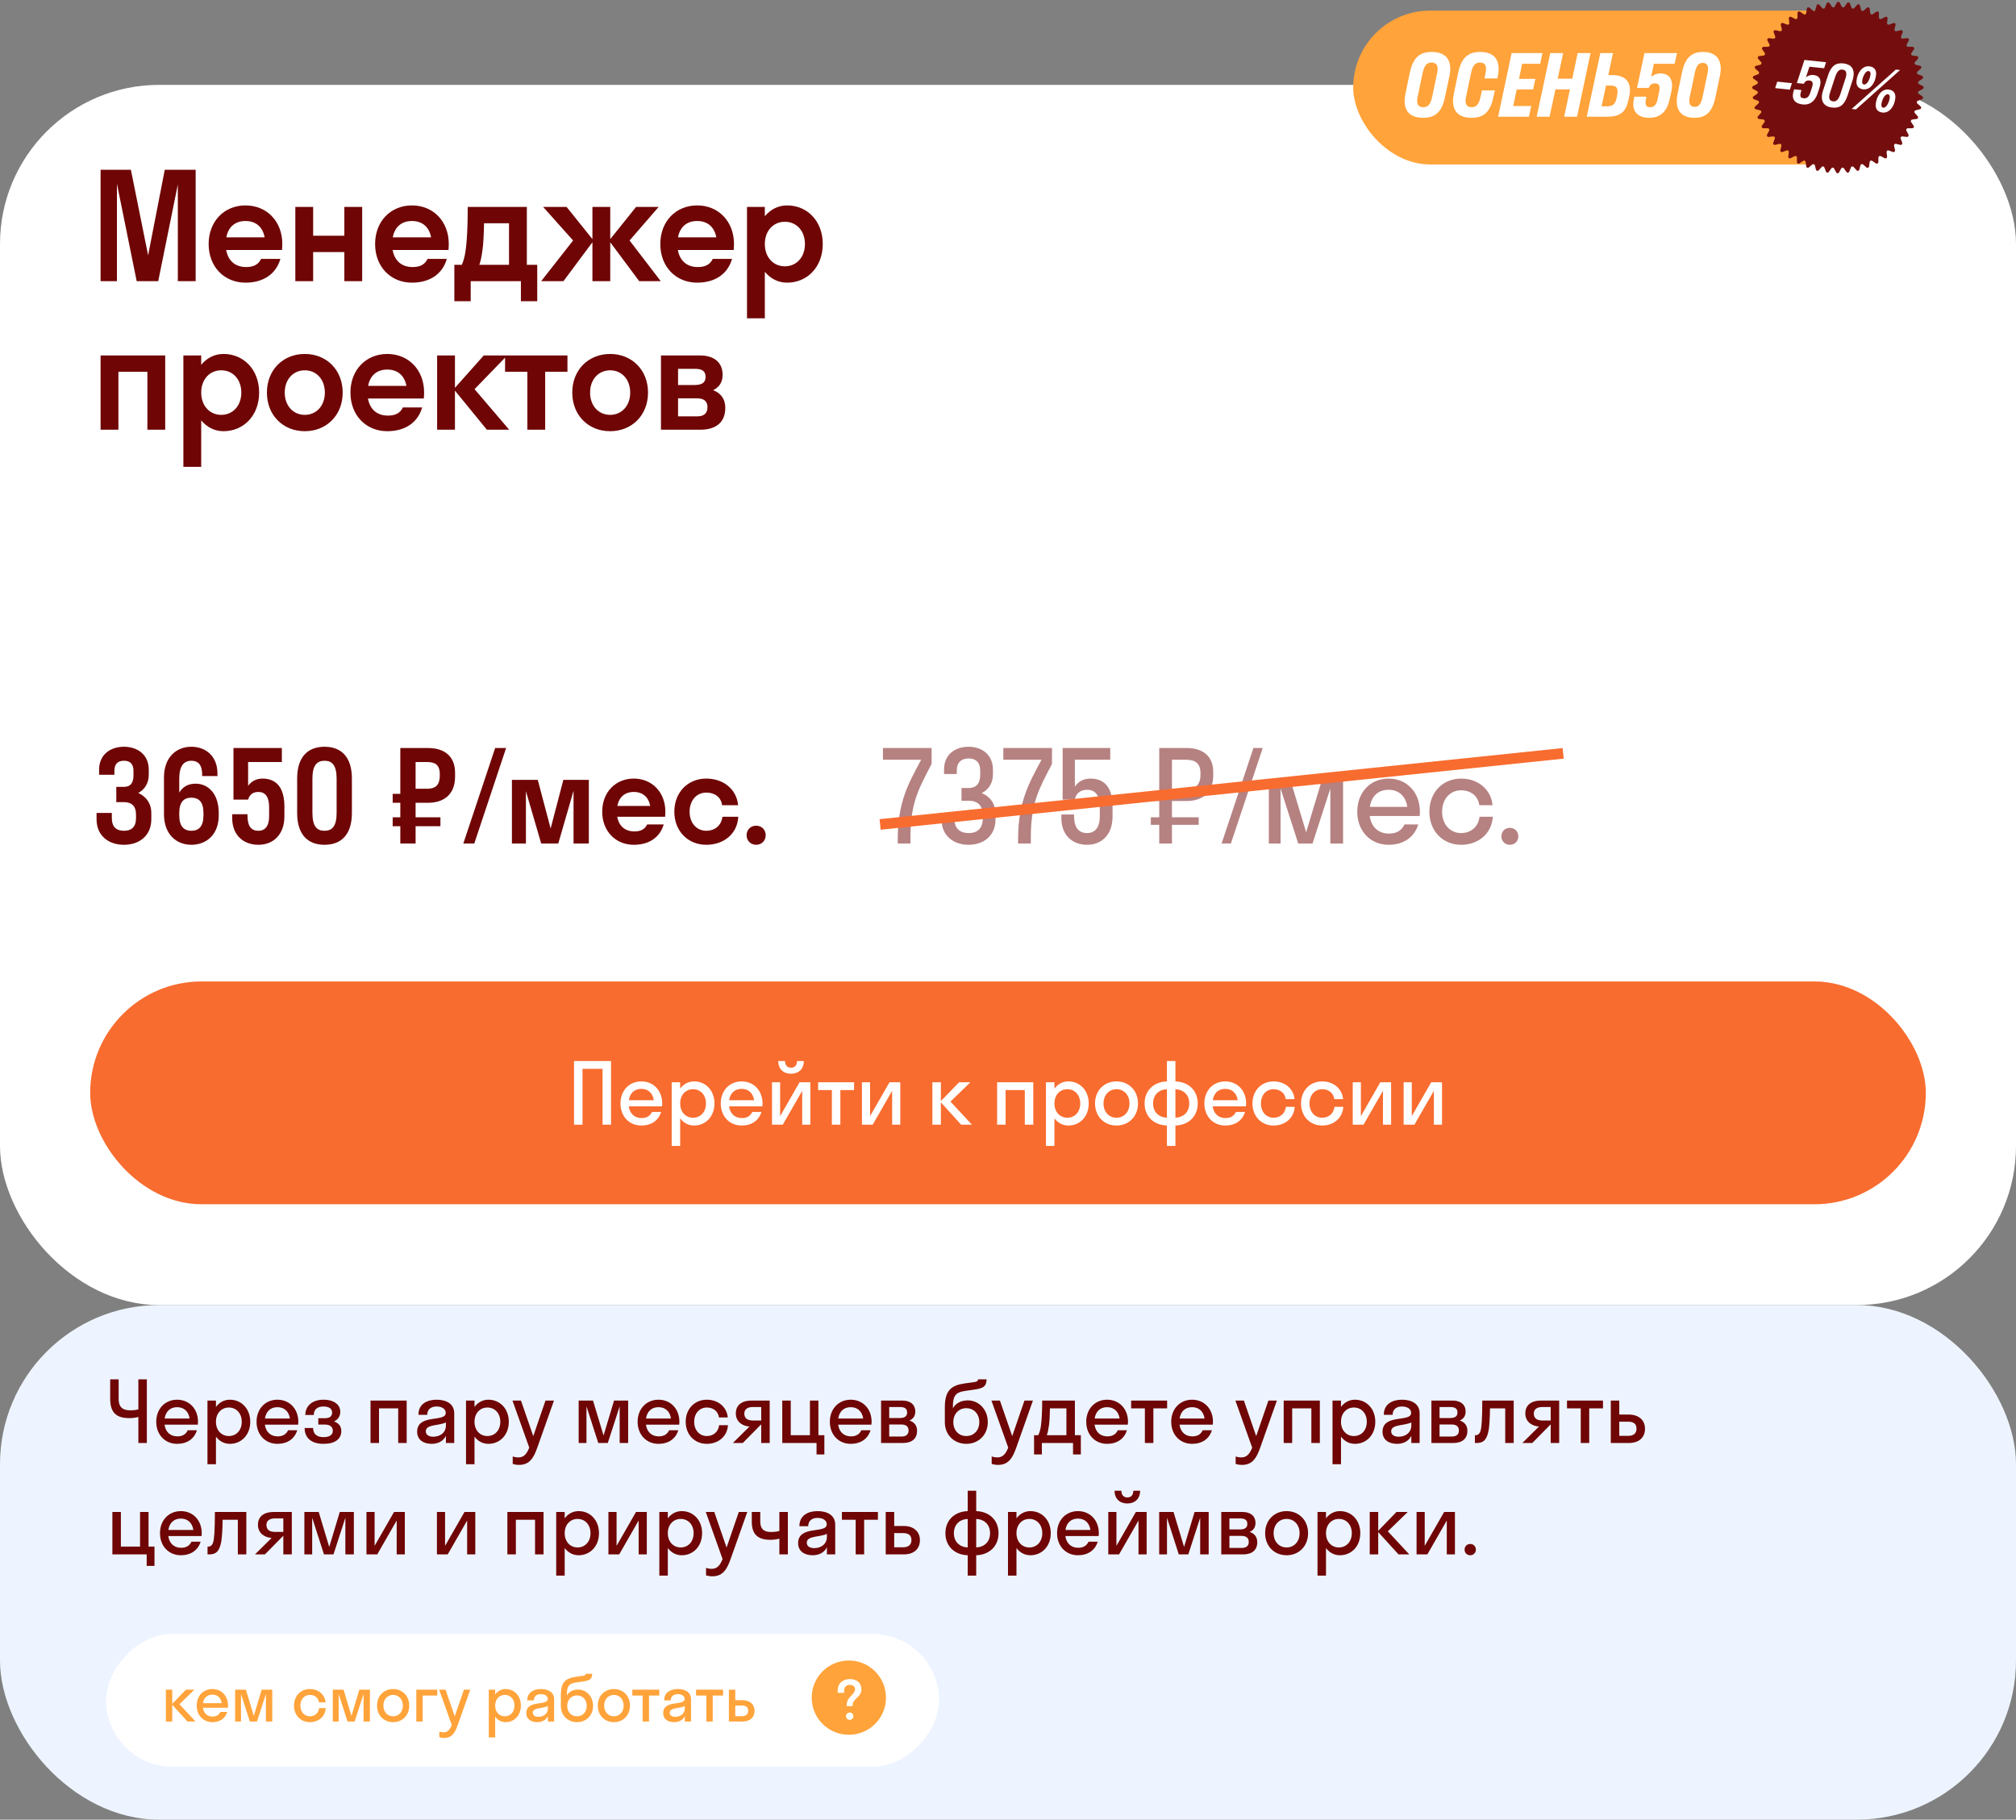 <?xml version="1.0" encoding="UTF-8"?> <svg xmlns="http://www.w3.org/2000/svg" width="380" height="343" viewBox="0 0 380 343" fill="none"><rect x="0" y="0" width="380" height="343" fill="#808080" stroke="none"/><rect y="16" width="380" height="230" rx="30" fill="white"></rect><path d="M29.824 53H25.764L22.04 34.632V53H18.96V32H24.672L27.92 48.128L31.056 32H36.88V53H33.52V34.772L29.824 53ZM53.16 47.12H42.632C42.996 49.164 44.34 50.34 46.412 50.34C47.896 50.34 48.764 49.78 49.212 48.8H52.852C52.012 51.712 49.576 53.28 46.272 53.28C42.268 53.28 39.328 50.284 39.328 46C39.328 41.716 42.268 38.72 46.272 38.72C50.276 38.72 53.216 41.716 53.216 46C53.216 46.392 53.188 46.756 53.16 47.12ZM46.272 41.66C44.312 41.66 43.024 42.78 42.66 44.74H49.884C49.52 42.78 48.232 41.66 46.272 41.66ZM59.027 53H55.667V39H59.027V44.432H64.907V39H68.267V53H64.907V47.512H59.027V53ZM84.535 47.12H74.007C74.371 49.164 75.715 50.34 77.787 50.34C79.271 50.34 80.139 49.78 80.587 48.8H84.227C83.387 51.712 80.951 53.28 77.647 53.28C73.643 53.28 70.703 50.284 70.703 46C70.703 41.716 73.643 38.72 77.647 38.72C81.651 38.72 84.591 41.716 84.591 46C84.591 46.392 84.563 46.756 84.535 47.12ZM77.647 41.66C75.687 41.66 74.399 42.78 74.035 44.74H81.259C80.895 42.78 79.607 41.66 77.647 41.66ZM85.642 49.92H87.042C87.574 48.772 88.162 46.812 88.162 39H99.306V49.92H101.266V56.78H98.186V53H88.722V56.78H85.642V49.92ZM90.934 47.204C90.766 48.464 90.57 49.304 90.346 49.92H95.946V42.08H91.242C91.186 44.432 91.102 46.084 90.934 47.204ZM115.027 39V45.076L119.899 39H124.155L118.667 45.328L124.547 53H120.487L115.027 45.664V53H111.667V45.664L106.207 53H102.007L108.027 45.328L102.371 39H106.795L111.667 45.076V39H115.027ZM138.296 47.12H127.768C128.132 49.164 129.476 50.34 131.548 50.34C133.032 50.34 133.9 49.78 134.348 48.8H137.988C137.148 51.712 134.712 53.28 131.408 53.28C127.404 53.28 124.464 50.284 124.464 46C124.464 41.716 127.404 38.72 131.408 38.72C135.412 38.72 138.352 41.716 138.352 46C138.352 46.392 138.324 46.756 138.296 47.12ZM131.408 41.66C129.448 41.66 128.16 42.78 127.796 44.74H135.02C134.656 42.78 133.368 41.66 131.408 41.66ZM144.164 60H140.804V39H144.164V40.764C145.228 39.476 146.684 38.72 148.364 38.72C152.2 38.72 155.084 41.716 155.084 46C155.084 50.284 152.2 53.28 148.364 53.28C146.684 53.28 145.228 52.524 144.164 51.236V60ZM147.944 50.2C150.1 50.2 151.724 48.52 151.724 46C151.724 43.48 150.1 41.8 147.944 41.8C145.788 41.8 144.164 43.48 144.164 46C144.164 48.52 145.788 50.2 147.944 50.2ZM22.32 81H18.96V67H31.14V81H27.78V70.08H22.32V81ZM37.925 88H34.566V67H37.925V68.764C38.989 67.476 40.446 66.72 42.126 66.72C45.962 66.72 48.846 69.716 48.846 74C48.846 78.284 45.962 81.28 42.126 81.28C40.446 81.28 38.989 80.524 37.925 79.236V88ZM41.706 78.2C43.861 78.2 45.486 76.52 45.486 74C45.486 71.48 43.861 69.8 41.706 69.8C39.55 69.8 37.925 71.48 37.925 74C37.925 76.52 39.55 78.2 41.706 78.2ZM57.452 81.28C53.364 81.28 50.312 78.284 50.312 74C50.312 69.716 53.364 66.72 57.452 66.72C61.54 66.72 64.592 69.716 64.592 74C64.592 78.284 61.54 81.28 57.452 81.28ZM57.452 78.2C59.608 78.2 61.232 76.52 61.232 74C61.232 71.48 59.608 69.8 57.452 69.8C55.296 69.8 53.672 71.48 53.672 74C53.672 76.52 55.296 78.2 57.452 78.2ZM79.886 75.12H69.358C69.722 77.164 71.066 78.34 73.138 78.34C74.622 78.34 75.49 77.78 75.938 76.8H79.578C78.738 79.712 76.302 81.28 72.998 81.28C68.994 81.28 66.054 78.284 66.054 74C66.054 69.716 68.994 66.72 72.998 66.72C77.002 66.72 79.942 69.716 79.942 74C79.942 74.392 79.914 74.756 79.886 75.12ZM72.998 69.66C71.038 69.66 69.75 70.78 69.386 72.74H76.61C76.246 70.78 74.958 69.66 72.998 69.66ZM85.754 67V73.104L91.186 67H95.61L89.45 73.356L95.974 81H91.774L85.754 73.636V81H82.394V67H85.754ZM102.761 81H99.401V70.08H95.201V67H106.961V70.08H102.761V81ZM115.007 81.28C110.919 81.28 107.867 78.284 107.867 74C107.867 69.716 110.919 66.72 115.007 66.72C119.095 66.72 122.147 69.716 122.147 74C122.147 78.284 119.095 81.28 115.007 81.28ZM115.007 78.2C117.163 78.2 118.787 76.52 118.787 74C118.787 71.48 117.163 69.8 115.007 69.8C112.851 69.8 111.227 71.48 111.227 74C111.227 76.52 112.851 78.2 115.007 78.2ZM124.589 81V67H131.925C134.473 67 136.209 68.204 136.209 70.668C136.209 72.096 135.509 73.02 134.417 73.552C135.817 74.056 136.713 75.176 136.713 76.856C136.713 79.628 134.949 81 131.981 81H124.589ZM127.809 69.52V72.572H130.945C132.485 72.572 132.989 71.984 132.989 71.06C132.989 70.024 132.485 69.52 130.945 69.52H127.809ZM127.809 75.092V78.48H131.449C132.765 78.48 133.353 77.836 133.353 76.744C133.353 75.708 132.765 75.092 131.449 75.092H127.809Z" fill="#6F0505"></path><path d="M23.36 151.2H21.92V148.32H23.36C24.464 148.32 25.16 147.744 25.16 146.16V145.32C25.16 143.928 24.464 143.4 23.36 143.4C22.28 143.4 21.56 143.928 21.56 145.32V146.04H18.68V145.08C18.68 142.272 20.768 140.76 23.36 140.76C25.952 140.76 28.04 142.272 28.04 145.08V146.04C28.04 147.648 27.272 148.8 26.072 149.472C27.536 150.144 28.52 151.416 28.52 153.24V154.44C28.52 157.56 26.216 159.24 23.36 159.24C20.504 159.24 18.2 157.56 18.2 154.44V153.24H21.08V154.2C21.08 155.928 21.992 156.6 23.36 156.6C24.752 156.6 25.64 155.928 25.64 154.2V153.6C25.64 151.848 24.752 151.2 23.36 151.2ZM33.789 146.76V149.4C34.509 148.2 35.613 147.72 36.861 147.72C39.213 147.72 41.229 149.568 41.229 153.24V153.72C41.229 157.296 38.925 159.24 36.069 159.24C33.213 159.24 30.909 157.224 30.909 153.48V146.52C30.909 142.776 33.213 140.76 36.069 140.76C38.781 140.76 40.989 142.536 40.989 145.8V146.28H38.109V146.04C38.109 144.12 37.317 143.4 36.069 143.4C34.701 143.4 33.789 144.312 33.789 146.76ZM33.789 153.24V153.72C33.789 155.784 34.701 156.6 36.069 156.6C37.461 156.6 38.349 155.784 38.349 153.72V153.24C38.349 151.128 37.461 150.36 36.069 150.36C34.701 150.36 33.789 151.128 33.789 153.24ZM46.768 143.64V148.128C47.368 147.288 48.28 146.76 49.48 146.76C52.192 146.76 53.608 148.584 53.608 152.04V153.864C53.608 157.416 51.424 159.24 48.712 159.24C45.952 159.24 43.768 157.488 43.768 154.2V153.48H46.648V153.72C46.648 155.856 47.44 156.6 48.712 156.6C49.912 156.6 50.728 155.784 50.728 153.864V152.184C50.728 150.072 49.912 149.28 48.712 149.28C47.488 149.28 46.984 149.976 46.768 150.72H44.008V141H53.128V143.64H46.768ZM61.17 159.24C57.954 159.24 56.01 157.248 56.01 153.24V146.76C56.01 142.752 57.954 140.76 61.17 140.76C64.386 140.76 66.33 142.752 66.33 146.76V153.24C66.33 157.248 64.386 159.24 61.17 159.24ZM61.17 156.6C62.586 156.6 63.45 155.76 63.45 153.24V146.76C63.45 144.24 62.586 143.4 61.17 143.4C59.754 143.4 58.89 144.24 58.89 146.76V153.24C58.89 155.76 59.73 156.6 61.17 156.6ZM78.337 159H75.457V155.736H74.017V154.056H75.457V151.32H74.017V149.64H75.457V141H80.713C83.665 141 85.777 142.464 85.777 145.68V146.4C85.777 149.736 83.665 151.32 80.713 151.32H78.337V154.056H83.017V155.736H78.337V159ZM80.473 143.64H78.337V148.68H80.473C81.961 148.68 82.897 148.128 82.897 146.16V145.92C82.897 144.096 81.961 143.64 80.473 143.64ZM89.396 159H87.332L93.332 141H95.396L89.396 159ZM105.229 159H102.013L99.132 149.136V159H96.493V147H101.365L103.789 156.168L106.189 147H110.989V159H108.109V149.064L105.229 159ZM125.368 153.96H116.344C116.656 155.712 117.808 156.72 119.584 156.72C120.856 156.72 121.6 156.24 121.984 155.4H125.104C124.384 157.896 122.296 159.24 119.464 159.24C116.032 159.24 113.512 156.672 113.512 153C113.512 149.328 116.032 146.76 119.464 146.76C122.896 146.76 125.416 149.328 125.416 153C125.416 153.336 125.392 153.648 125.368 153.96ZM119.464 149.28C117.784 149.28 116.68 150.24 116.368 151.92H122.56C122.248 150.24 121.144 149.28 119.464 149.28ZM136.106 151.776C135.914 150.192 134.642 149.4 133.13 149.4C131.33 149.4 129.986 150.84 129.986 153C129.986 155.16 131.33 156.6 133.13 156.6C134.642 156.6 135.938 155.712 136.178 153.96H139.154C139.01 157.128 136.466 159.24 133.13 159.24C129.674 159.24 127.106 156.672 127.106 153C127.106 149.328 129.674 146.76 133.13 146.76C136.37 146.76 138.842 148.776 139.13 151.776H136.106ZM142.526 159.24C141.494 159.24 140.726 158.448 140.726 157.44C140.726 156.408 141.494 155.64 142.526 155.64C143.582 155.64 144.326 156.408 144.326 157.44C144.326 158.448 143.582 159.24 142.526 159.24Z" fill="#6F0505"></path><path opacity="0.5" d="M171.616 157.776V159H169.216V158.184C169.216 151.128 171.28 147.6 173.632 143.208H166.432V141H175.6V144C173.272 148.512 171.616 151.2 171.616 157.776ZM182.579 150.936H181.235V148.536H182.579C183.923 148.536 184.763 147.792 184.763 146.016V145.296C184.763 143.64 183.875 142.968 182.579 142.968C181.283 142.968 180.347 143.64 180.347 145.248V145.896H177.947V145.032C177.947 142.248 180.011 140.76 182.579 140.76C185.099 140.76 187.163 142.272 187.163 145.08V145.944C187.163 147.648 186.323 148.848 185.051 149.496C186.611 150.144 187.643 151.464 187.643 153.408V154.464C187.643 157.56 185.387 159.24 182.579 159.24C179.747 159.24 177.467 157.56 177.467 154.416V153.36H179.867V154.2C179.867 156.168 180.947 157.032 182.579 157.032C184.211 157.032 185.243 156.192 185.243 154.248V153.72C185.243 151.728 184.211 150.936 182.579 150.936ZM194.304 157.776V159H191.904V158.184C191.904 151.128 193.968 147.6 196.32 143.208H189.12V141H198.288V144C195.96 148.512 194.304 151.2 194.304 157.776ZM202.602 143.208V148.296C203.202 147.36 204.21 146.76 205.53 146.76C208.266 146.76 209.706 148.56 209.706 151.992V153.912C209.706 157.44 207.57 159.24 204.906 159.24C202.194 159.24 200.058 157.488 200.058 154.2V153.528H202.458V153.816C202.458 156.096 203.394 157.032 204.906 157.032C206.322 157.032 207.306 156.072 207.306 153.912V152.136C207.306 149.76 206.346 148.872 204.906 148.872C203.466 148.872 202.77 149.736 202.602 150.72H200.298V141H209.274V143.208H202.602ZM220.906 159H218.506V155.472H216.922V154.056H218.506V150.984H216.922V149.544H218.506V141H223.714C226.618 141 228.682 142.44 228.682 145.512V146.232C228.682 149.424 226.618 150.984 223.714 150.984H220.906V154.056H225.946V155.472H220.906V159ZM223.474 143.208H220.906V148.776H223.474C225.202 148.776 226.282 148.104 226.282 145.992V145.752C226.282 143.76 225.202 143.208 223.474 143.208ZM232.013 159H230.261L236.261 141H238.013L232.013 159ZM247.399 159H244.711L241.375 148.632V159H239.167V147H243.223L246.199 156.888L249.175 147H253.159V159H250.759V148.632L247.399 159ZM267.593 153.816H258.185C258.473 155.904 259.817 157.128 261.833 157.128C263.297 157.128 264.257 156.48 264.737 155.4H267.329C266.585 157.872 264.497 159.24 261.737 159.24C258.329 159.24 255.833 156.672 255.833 153C255.833 149.328 258.329 146.76 261.737 146.76C265.145 146.76 267.641 149.328 267.641 153C267.641 153.288 267.617 153.552 267.593 153.816ZM261.737 148.872C259.793 148.872 258.497 150.072 258.209 152.088H265.265C264.977 150.072 263.657 148.872 261.737 148.872ZM278.835 151.776C278.595 149.952 277.131 148.968 275.403 148.968C273.363 148.968 271.827 150.576 271.827 153C271.827 155.424 273.363 157.032 275.403 157.032C277.155 157.032 278.643 155.952 278.883 153.96H281.379C281.187 157.128 278.667 159.24 275.403 159.24C271.971 159.24 269.427 156.672 269.427 153C269.427 149.328 271.971 146.76 275.403 146.76C278.571 146.76 281.043 148.776 281.331 151.776H278.835ZM284.583 159.24C283.671 159.24 282.999 158.544 282.999 157.656C282.999 156.744 283.671 156.048 284.583 156.048C285.543 156.048 286.191 156.744 286.191 157.656C286.191 158.544 285.543 159.24 284.583 159.24Z" fill="#6F0505"></path><line x1="165.896" y1="155.404" x2="294.645" y2="142.005" stroke="#F86C2F" stroke-width="2"></line><rect x="17" y="185" width="346" height="42" rx="21" fill="#F86C2F"></rect><path d="M109.8 212H108.2V200H115.176V212H113.576V201.472H109.8V212ZM124.791 208.544H118.519C118.711 209.936 119.607 210.752 120.951 210.752C121.927 210.752 122.567 210.32 122.887 209.6H124.615C124.119 211.248 122.727 212.16 120.887 212.16C118.615 212.16 116.951 210.448 116.951 208C116.951 205.552 118.615 203.84 120.887 203.84C123.159 203.84 124.823 205.552 124.823 208C124.823 208.192 124.807 208.368 124.791 208.544ZM120.887 205.248C119.591 205.248 118.727 206.048 118.535 207.392H123.239C123.047 206.048 122.167 205.248 120.887 205.248ZM128.206 216H126.606V204H128.206V205.2C128.83 204.352 129.758 203.84 130.83 203.84C133.022 203.84 134.67 205.552 134.67 208C134.67 210.448 133.022 212.16 130.83 212.16C129.758 212.16 128.83 211.648 128.206 210.8V216ZM130.638 210.688C132.03 210.688 133.07 209.616 133.07 208C133.07 206.384 132.03 205.312 130.638 205.312C129.246 205.312 128.206 206.384 128.206 208C128.206 209.616 129.246 210.688 130.638 210.688ZM143.698 208.544H137.426C137.618 209.936 138.514 210.752 139.858 210.752C140.834 210.752 141.474 210.32 141.794 209.6H143.522C143.026 211.248 141.634 212.16 139.794 212.16C137.522 212.16 135.858 210.448 135.858 208C135.858 205.552 137.522 203.84 139.794 203.84C142.066 203.84 143.73 205.552 143.73 208C143.73 208.192 143.714 208.368 143.698 208.544ZM139.794 205.248C138.498 205.248 137.634 206.048 137.442 207.392H142.146C141.954 206.048 141.074 205.248 139.794 205.248ZM150.232 200H151.512C151.512 201.504 150.536 202.4 149.096 202.4C147.672 202.4 146.696 201.504 146.696 200H147.976C147.976 200.896 148.504 201.264 149.096 201.264C149.736 201.264 150.232 200.896 150.232 200ZM152.744 212H151.208V205.616L147.544 212H145.512V204H147.048V210.384L150.712 204H152.744V212ZM158.402 212H156.802V205.472H154.21V204H160.994V205.472H158.402V212ZM169.697 212H168.161V205.616L164.497 212H162.465V204H164.001V210.384L167.665 204H169.697V212ZM177.347 204V207.552L180.787 204H182.915L179.155 207.648L183.203 212H181.171L177.347 207.792V212H175.747V204H177.347ZM189.55 212H187.95V204H194.766V212H193.166V205.472H189.55V212ZM198.753 216H197.153V204H198.753V205.2C199.377 204.352 200.305 203.84 201.377 203.84C203.569 203.84 205.217 205.552 205.217 208C205.217 210.448 203.569 212.16 201.377 212.16C200.305 212.16 199.377 211.648 198.753 210.8V216ZM201.185 210.688C202.577 210.688 203.617 209.616 203.617 208C203.617 206.384 202.577 205.312 201.185 205.312C199.793 205.312 198.753 206.384 198.753 208C198.753 209.616 199.793 210.688 201.185 210.688ZM210.453 212.16C208.133 212.16 206.405 210.448 206.405 208C206.405 205.552 208.133 203.84 210.453 203.84C212.773 203.84 214.501 205.552 214.501 208C214.501 210.448 212.773 212.16 210.453 212.16ZM210.453 210.688C211.845 210.688 212.901 209.616 212.901 208C212.901 206.384 211.845 205.312 210.453 205.312C209.061 205.312 208.005 206.384 208.005 208C208.005 209.616 209.061 210.688 210.453 210.688ZM219.956 210.688V205.312C218.436 205.392 217.348 206.352 217.348 208C217.348 209.648 218.436 210.608 219.956 210.688ZM221.556 205.312V210.688C223.076 210.608 224.164 209.648 224.164 208C224.164 206.352 223.076 205.392 221.556 205.312ZM221.556 216H219.956V212.16C217.508 212.08 215.748 210.48 215.748 208C215.748 205.52 217.508 203.92 219.956 203.84V200H221.556V203.84C224.004 203.92 225.764 205.52 225.764 208C225.764 210.48 224.004 212.08 221.556 212.16V216ZM234.854 208.544H228.582C228.774 209.936 229.67 210.752 231.014 210.752C231.99 210.752 232.63 210.32 232.95 209.6H234.678C234.182 211.248 232.79 212.16 230.95 212.16C228.678 212.16 227.014 210.448 227.014 208C227.014 205.552 228.678 203.84 230.95 203.84C233.222 203.84 234.886 205.552 234.886 208C234.886 208.192 234.87 208.368 234.854 208.544ZM230.95 205.248C229.654 205.248 228.79 206.048 228.598 207.392H233.302C233.11 206.048 232.23 205.248 230.95 205.248ZM242.348 207.184C242.188 205.968 241.212 205.312 240.06 205.312C238.7 205.312 237.676 206.384 237.676 208C237.676 209.616 238.7 210.688 240.06 210.688C241.228 210.688 242.22 209.968 242.38 208.64H244.044C243.916 210.752 242.236 212.16 240.06 212.16C237.772 212.16 236.076 210.448 236.076 208C236.076 205.552 237.772 203.84 240.06 203.84C242.172 203.84 243.82 205.184 244.012 207.184H242.348ZM251.505 207.184C251.345 205.968 250.369 205.312 249.217 205.312C247.857 205.312 246.833 206.384 246.833 208C246.833 209.616 247.857 210.688 249.217 210.688C250.385 210.688 251.377 209.968 251.537 208.64H253.201C253.073 210.752 251.393 212.16 249.217 212.16C246.929 212.16 245.233 210.448 245.233 208C245.233 205.552 246.929 203.84 249.217 203.84C251.329 203.84 252.977 205.184 253.169 207.184H251.505ZM262.213 212H260.677V205.616L257.013 212H254.981V204H256.517V210.384L260.181 204H262.213V212ZM271.807 212H270.271V205.616L266.607 212H264.575V204H266.111V210.384L269.775 204H271.807V212Z" fill="white"></path><rect y="246" width="380" height="97" rx="30" fill="#EDF4FF"></rect><path d="M27.68 272H26.08V267.088C25.632 267.232 24.96 267.312 24.384 267.312C21.984 267.312 20.768 266.32 20.768 263.68V260H22.368V263.68C22.368 265.376 23.232 265.84 24.592 265.84C25.216 265.84 25.792 265.76 26.08 265.648V260H27.68V272ZM37.291 268.544H31.019C31.211 269.936 32.107 270.752 33.451 270.752C34.427 270.752 35.067 270.32 35.387 269.6H37.115C36.619 271.248 35.227 272.16 33.387 272.16C31.115 272.16 29.451 270.448 29.451 268C29.451 265.552 31.115 263.84 33.387 263.84C35.659 263.84 37.323 265.552 37.323 268C37.323 268.192 37.307 268.368 37.291 268.544ZM33.387 265.248C32.091 265.248 31.227 266.048 31.035 267.392H35.739C35.547 266.048 34.667 265.248 33.387 265.248ZM40.706 276H39.106V264H40.706V265.2C41.33 264.352 42.258 263.84 43.33 263.84C45.522 263.84 47.17 265.552 47.17 268C47.17 270.448 45.522 272.16 43.33 272.16C42.258 272.16 41.33 271.648 40.706 270.8V276ZM43.138 270.688C44.53 270.688 45.57 269.616 45.57 268C45.57 266.384 44.53 265.312 43.138 265.312C41.746 265.312 40.706 266.384 40.706 268C40.706 269.616 41.746 270.688 43.138 270.688ZM56.198 268.544H49.926C50.118 269.936 51.014 270.752 52.358 270.752C53.334 270.752 53.974 270.32 54.294 269.6H56.022C55.526 271.248 54.134 272.16 52.294 272.16C50.022 272.16 48.358 270.448 48.358 268C48.358 265.552 50.022 263.84 52.294 263.84C54.566 263.84 56.23 265.552 56.23 268C56.23 268.192 56.214 268.368 56.198 268.544ZM52.294 265.248C50.998 265.248 50.134 266.048 49.942 267.392H54.646C54.454 266.048 53.574 265.248 52.294 265.248ZM59.996 267.328H61.26C62.14 267.328 62.604 266.96 62.604 266.256C62.604 265.584 62.076 265.12 60.972 265.12C59.804 265.12 59.148 265.696 59.148 266.72H57.548C57.548 265.152 58.716 263.84 60.972 263.84C63.1 263.84 64.14 264.88 64.14 266.128C64.14 266.912 63.74 267.6 62.956 267.936C63.852 268.24 64.332 268.848 64.332 269.744C64.332 271.248 63.164 272.16 60.972 272.16C58.732 272.16 57.42 271.072 57.42 269.168H59.02C59.02 270.256 59.676 270.896 60.988 270.896C62.236 270.896 62.732 270.384 62.732 269.696C62.732 268.944 62.172 268.528 61.26 268.528H59.996V267.328ZM71.44 272H69.84V264H76.656V272H75.056V265.472H71.44V272ZM81.347 272.16C79.923 272.16 78.627 271.472 78.627 269.888C78.627 266.432 84.019 268.16 84.019 266.336C84.019 265.552 83.267 265.12 82.291 265.12C81.251 265.12 80.531 265.648 80.531 266.688H78.867C78.867 264.624 80.531 263.84 82.291 263.84C84.019 263.84 85.619 264.544 85.619 266.4V272H84.051V270.656C83.523 271.712 82.499 272.16 81.347 272.16ZM80.259 269.792C80.259 270.48 80.851 270.816 81.667 270.816C82.899 270.816 84.051 270.096 84.051 268.704V268.128C82.691 268.784 80.259 268.448 80.259 269.792ZM89.44 276H87.84V264H89.44V265.2C90.064 264.352 90.992 263.84 92.064 263.84C94.256 263.84 95.904 265.552 95.904 268C95.904 270.448 94.256 272.16 92.064 272.16C90.992 272.16 90.064 271.648 89.44 270.8V276ZM91.872 270.688C93.264 270.688 94.304 269.616 94.304 268C94.304 266.384 93.264 265.312 91.872 265.312C90.48 265.312 89.44 266.384 89.44 268C89.44 269.616 90.48 270.688 91.872 270.688ZM101.268 272.896C100.596 274.8 99.812 276.128 97.844 276.128C97.396 276.128 96.948 276.048 96.644 275.952V274.544C96.948 274.64 97.316 274.72 97.7 274.72C98.708 274.72 99.252 274.128 99.764 272.88L96.596 264H98.196L100.516 270.704L102.82 264H104.42L101.268 272.896ZM114.563 272H112.771L110.547 265.088V272H109.075V264H111.779L113.763 270.592L115.747 264H118.403V272H116.803V265.088L114.563 272ZM128.026 268.544H121.754C121.946 269.936 122.842 270.752 124.186 270.752C125.162 270.752 125.802 270.32 126.122 269.6H127.85C127.354 271.248 125.962 272.16 124.122 272.16C121.85 272.16 120.186 270.448 120.186 268C120.186 265.552 121.85 263.84 124.122 263.84C126.394 263.84 128.058 265.552 128.058 268C128.058 268.192 128.042 268.368 128.026 268.544ZM124.122 265.248C122.826 265.248 121.962 266.048 121.77 267.392H126.474C126.282 266.048 125.402 265.248 124.122 265.248ZM135.52 267.184C135.36 265.968 134.384 265.312 133.232 265.312C131.872 265.312 130.848 266.384 130.848 268C130.848 269.616 131.872 270.688 133.232 270.688C134.4 270.688 135.392 269.968 135.552 268.64H137.216C137.088 270.752 135.408 272.16 133.232 272.16C130.944 272.16 129.248 270.448 129.248 268C129.248 265.552 130.944 263.84 133.232 263.84C135.344 263.84 136.992 265.184 137.184 267.184H135.52ZM138.699 266.432C138.699 264.688 140.043 264 141.643 264H145.083V272H143.483V268.496H143.467L140.011 272H138.139L141.275 268.896C139.931 268.816 138.699 267.984 138.699 266.432ZM141.915 267.76H143.483V265.216H141.915C140.907 265.216 140.299 265.632 140.299 266.448C140.299 267.36 140.907 267.76 141.915 267.76ZM149.05 264V270.528H152.666V264H154.266V270.528H155.386V274.16H153.914V272H147.45V264H149.05ZM164.26 268.544H157.988C158.18 269.936 159.076 270.752 160.42 270.752C161.396 270.752 162.036 270.32 162.356 269.6H164.084C163.588 271.248 162.196 272.16 160.356 272.16C158.084 272.16 156.42 270.448 156.42 268C156.42 265.552 158.084 263.84 160.356 263.84C162.628 263.84 164.292 265.552 164.292 268C164.292 268.192 164.276 268.368 164.26 268.544ZM160.356 265.248C159.06 265.248 158.196 266.048 158.004 267.392H162.708C162.516 266.048 161.636 265.248 160.356 265.248ZM166.075 272V264H170.043C171.515 264 172.523 264.688 172.523 266.08C172.523 266.928 172.107 267.472 171.419 267.76C172.299 268.048 172.859 268.688 172.859 269.696C172.859 271.232 171.835 272 170.171 272H166.075ZM169.579 265.216H167.611V267.296H169.579C170.571 267.296 170.987 266.928 170.987 266.256C170.987 265.536 170.571 265.216 169.579 265.216ZM169.899 268.512H167.611V270.784H169.899C170.795 270.784 171.259 270.384 171.259 269.648C171.259 268.912 170.795 268.512 169.899 268.512ZM182.446 263.968C184.462 263.968 186.19 265.648 186.19 268.064C186.19 270.48 184.446 272.16 182.141 272.16C179.854 272.16 178.094 270.48 178.094 268.096V265.264C178.094 262.128 179.278 261.152 181.742 260.784L183.678 260.512C184.238 260.432 184.35 260.224 184.366 260H185.966C185.934 261.328 185.342 261.712 183.63 261.936L181.886 262.192C180.158 262.432 179.614 263.088 179.614 265.152V265.456C180.094 264.576 181.07 263.968 182.446 263.968ZM182.141 270.688C183.582 270.688 184.59 269.6 184.59 268.064C184.59 266.544 183.582 265.44 182.141 265.44C180.718 265.44 179.694 266.512 179.694 268.064C179.694 269.632 180.718 270.688 182.141 270.688ZM191.549 272.896C190.877 274.8 190.093 276.128 188.125 276.128C187.677 276.128 187.229 276.048 186.925 275.952V274.544C187.229 274.64 187.597 274.72 187.981 274.72C188.989 274.72 189.533 274.128 190.045 272.88L186.877 264H188.477L190.797 270.704L193.101 264H194.701L191.549 272.896ZM194.913 270.528H195.697C196.097 269.776 196.417 268.688 196.449 264H202.609V270.528H203.729V274.16H202.257V272H196.385V274.16H194.913V270.528ZM197.729 268.624C197.601 269.552 197.473 270.128 197.313 270.528H201.009V265.472H197.905C197.889 266.912 197.825 267.904 197.729 268.624ZM212.588 268.544H206.316C206.508 269.936 207.404 270.752 208.748 270.752C209.724 270.752 210.364 270.32 210.684 269.6H212.412C211.916 271.248 210.524 272.16 208.684 272.16C206.412 272.16 204.748 270.448 204.748 268C204.748 265.552 206.412 263.84 208.684 263.84C210.956 263.84 212.62 265.552 212.62 268C212.62 268.192 212.604 268.368 212.588 268.544ZM208.684 265.248C207.388 265.248 206.524 266.048 206.332 267.392H211.036C210.844 266.048 209.964 265.248 208.684 265.248ZM217.402 272H215.802V265.472H213.21V264H219.994V265.472H217.402V272ZM228.604 268.544H222.332C222.524 269.936 223.42 270.752 224.764 270.752C225.74 270.752 226.38 270.32 226.7 269.6H228.428C227.932 271.248 226.54 272.16 224.7 272.16C222.428 272.16 220.764 270.448 220.764 268C220.764 265.552 222.428 263.84 224.7 263.84C226.972 263.84 228.636 265.552 228.636 268C228.636 268.192 228.62 268.368 228.604 268.544ZM224.7 265.248C223.404 265.248 222.54 266.048 222.348 267.392H227.052C226.86 266.048 225.98 265.248 224.7 265.248ZM237.534 272.896C236.862 274.8 236.078 276.128 234.11 276.128C233.662 276.128 233.214 276.048 232.91 275.952V274.544C233.214 274.64 233.582 274.72 233.966 274.72C234.974 274.72 235.518 274.128 236.03 272.88L232.862 264H234.462L236.782 270.704L239.086 264H240.686L237.534 272.896ZM243.565 272H241.965V264H248.781V272H247.181V265.472H243.565V272ZM252.768 276H251.168V264H252.768V265.2C253.392 264.352 254.32 263.84 255.392 263.84C257.584 263.84 259.232 265.552 259.232 268C259.232 270.448 257.584 272.16 255.392 272.16C254.32 272.16 253.392 271.648 252.768 270.8V276ZM255.2 270.688C256.592 270.688 257.632 269.616 257.632 268C257.632 266.384 256.592 265.312 255.2 265.312C253.808 265.312 252.768 266.384 252.768 268C252.768 269.616 253.808 270.688 255.2 270.688ZM263.316 272.16C261.892 272.16 260.596 271.472 260.596 269.888C260.596 266.432 265.988 268.16 265.988 266.336C265.988 265.552 265.236 265.12 264.26 265.12C263.22 265.12 262.5 265.648 262.5 266.688H260.836C260.836 264.624 262.5 263.84 264.26 263.84C265.988 263.84 267.588 264.544 267.588 266.4V272H266.02V270.656C265.492 271.712 264.468 272.16 263.316 272.16ZM262.228 269.792C262.228 270.48 262.82 270.816 263.636 270.816C264.868 270.816 266.02 270.096 266.02 268.704V268.128C264.66 268.784 262.228 268.448 262.228 269.792ZM269.809 272V264H273.777C275.249 264 276.257 264.688 276.257 266.08C276.257 266.928 275.841 267.472 275.153 267.76C276.033 268.048 276.593 268.688 276.593 269.696C276.593 271.232 275.569 272 273.905 272H269.809ZM273.313 265.216H271.345V267.296H273.313C274.305 267.296 274.721 266.928 274.721 266.256C274.721 265.536 274.305 265.216 273.313 265.216ZM273.633 268.512H271.345V270.784H273.633C274.529 270.784 274.993 270.384 274.993 269.648C274.993 268.912 274.529 268.512 273.633 268.512ZM285.321 272H283.721V265.472H280.857C280.825 267.344 280.745 268.608 280.617 269.472C280.281 271.472 279.577 272 278.297 272H278.009V270.528H278.137C278.569 270.528 278.921 270.272 279.081 269.664C279.273 268.976 279.385 267.6 279.401 264H285.321V272ZM287.511 266.432C287.511 264.688 288.855 264 290.455 264H293.895V272H292.295V268.496H292.279L288.823 272H286.951L290.087 268.896C288.743 268.816 287.511 267.984 287.511 266.432ZM290.727 267.76H292.295V265.216H290.727C289.719 265.216 289.111 265.632 289.111 266.448C289.111 267.36 289.719 267.76 290.727 267.76ZM299.558 272H297.958V265.472H295.366V264H302.15V265.472H299.558V272ZM310.07 269.312C310.07 270.896 309.014 272 307.014 272H303.622V264H305.222V266.64H306.998C308.934 266.64 310.07 267.728 310.07 269.312ZM306.87 267.984H305.222V270.656H306.87C307.958 270.656 308.47 270.16 308.47 269.296C308.47 268.416 307.958 267.984 306.87 267.984ZM22.784 285V291.528H26.4V285H28V291.528H29.12V295.16H27.648V293H21.184V285H22.784ZM37.995 289.544H31.723C31.915 290.936 32.81 291.752 34.154 291.752C35.13 291.752 35.77 291.32 36.09 290.6H37.819C37.322 292.248 35.931 293.16 34.09 293.16C31.819 293.16 30.154 291.448 30.154 289C30.154 286.552 31.819 284.84 34.09 284.84C36.362 284.84 38.026 286.552 38.026 289C38.026 289.192 38.011 289.368 37.995 289.544ZM34.09 286.248C32.794 286.248 31.93 287.048 31.738 288.392H36.443C36.251 287.048 35.37 286.248 34.09 286.248ZM46.431 293H44.831V286.472H41.967C41.935 288.344 41.855 289.608 41.727 290.472C41.391 292.472 40.687 293 39.407 293H39.119V291.528H39.247C39.679 291.528 40.031 291.272 40.191 290.664C40.383 289.976 40.495 288.6 40.511 285H46.431V293ZM48.62 287.432C48.62 285.688 49.964 285 51.564 285H55.004V293H53.404V289.496H53.388L49.932 293H48.06L51.196 289.896C49.852 289.816 48.62 288.984 48.62 287.432ZM51.836 288.76H53.404V286.216H51.836C50.828 286.216 50.22 286.632 50.22 287.448C50.22 288.36 50.828 288.76 51.836 288.76ZM62.859 293H61.068L58.843 286.088V293H57.371V285H60.075L62.059 291.592L64.043 285H66.7V293H65.1V286.088L62.859 293ZM76.307 293H74.771V286.616L71.107 293H69.075V285H70.611V291.384L74.275 285H76.307V293ZM89.588 293H88.052V286.616L84.388 293H82.356V285H83.892V291.384L87.556 285H89.588V293ZM97.237 293H95.637V285H102.453V293H100.853V286.472H97.237V293ZM106.44 297H104.84V285H106.44V286.2C107.064 285.352 107.992 284.84 109.064 284.84C111.256 284.84 112.904 286.552 112.904 289C112.904 291.448 111.256 293.16 109.064 293.16C107.992 293.16 107.064 292.648 106.44 291.8V297ZM108.872 291.688C110.264 291.688 111.304 290.616 111.304 289C111.304 287.384 110.264 286.312 108.872 286.312C107.48 286.312 106.44 287.384 106.44 289C106.44 290.616 107.48 291.688 108.872 291.688ZM121.916 293H120.38V286.616L116.716 293H114.684V285H116.22V291.384L119.884 285H121.916V293ZM125.878 297H124.278V285H125.878V286.2C126.502 285.352 127.43 284.84 128.502 284.84C130.694 284.84 132.342 286.552 132.342 289C132.342 291.448 130.694 293.16 128.502 293.16C127.43 293.16 126.502 292.648 125.878 291.8V297ZM128.31 291.688C129.702 291.688 130.742 290.616 130.742 289C130.742 287.384 129.702 286.312 128.31 286.312C126.918 286.312 125.878 287.384 125.878 289C125.878 290.616 126.918 291.688 128.31 291.688ZM137.706 293.896C137.034 295.8 136.25 297.128 134.282 297.128C133.834 297.128 133.386 297.048 133.082 296.952V295.544C133.386 295.64 133.754 295.72 134.138 295.72C135.146 295.72 135.69 295.128 136.202 293.88L133.034 285H134.634L136.954 291.704L139.258 285H140.858L137.706 293.896ZM146.905 288.584V285H148.505V293H146.905V290.024C146.457 290.168 145.769 290.248 145.209 290.248C142.857 290.248 141.705 289.24 141.705 286.824V285H143.305V286.808C143.305 288.248 144.025 288.776 145.337 288.776C146.121 288.776 146.601 288.664 146.905 288.584ZM153.16 293.16C151.736 293.16 150.44 292.472 150.44 290.888C150.44 287.432 155.832 289.16 155.832 287.336C155.832 286.552 155.08 286.12 154.104 286.12C153.064 286.12 152.344 286.648 152.344 287.688H150.68C150.68 285.624 152.344 284.84 154.104 284.84C155.832 284.84 157.432 285.544 157.432 287.4V293H155.864V291.656C155.336 292.712 154.312 293.16 153.16 293.16ZM152.072 290.792C152.072 291.48 152.664 291.816 153.48 291.816C154.712 291.816 155.864 291.096 155.864 289.704V289.128C154.504 289.784 152.072 289.448 152.072 290.792ZM162.886 293H161.286V286.472H158.694V285H165.478V286.472H162.886V293ZM173.398 290.312C173.398 291.896 172.342 293 170.342 293H166.95V285H168.55V287.64H170.326C172.262 287.64 173.398 288.728 173.398 290.312ZM170.198 288.984H168.55V291.656H170.198C171.286 291.656 171.798 291.16 171.798 290.296C171.798 289.416 171.286 288.984 170.198 288.984ZM182.409 291.688V286.312C180.889 286.392 179.801 287.352 179.801 289C179.801 290.648 180.889 291.608 182.409 291.688ZM184.009 286.312V291.688C185.529 291.608 186.617 290.648 186.617 289C186.617 287.352 185.529 286.392 184.009 286.312ZM184.009 297H182.409V293.16C179.961 293.08 178.201 291.48 178.201 289C178.201 286.52 179.961 284.92 182.409 284.84V281H184.009V284.84C186.457 284.92 188.217 286.52 188.217 289C188.217 291.48 186.457 293.08 184.009 293.16V297ZM191.597 297H189.997V285H191.597V286.2C192.221 285.352 193.149 284.84 194.221 284.84C196.413 284.84 198.061 286.552 198.061 289C198.061 291.448 196.413 293.16 194.221 293.16C193.149 293.16 192.221 292.648 191.597 291.8V297ZM194.029 291.688C195.421 291.688 196.461 290.616 196.461 289C196.461 287.384 195.421 286.312 194.029 286.312C192.637 286.312 191.597 287.384 191.597 289C191.597 290.616 192.637 291.688 194.029 291.688ZM207.088 289.544H200.816C201.008 290.936 201.904 291.752 203.248 291.752C204.224 291.752 204.864 291.32 205.184 290.6H206.912C206.416 292.248 205.024 293.16 203.184 293.16C200.912 293.16 199.248 291.448 199.248 289C199.248 286.552 200.912 284.84 203.184 284.84C205.456 284.84 207.12 286.552 207.12 289C207.12 289.192 207.104 289.368 207.088 289.544ZM203.184 286.248C201.888 286.248 201.024 287.048 200.832 288.392H205.536C205.344 287.048 204.464 286.248 203.184 286.248ZM213.623 281H214.903C214.903 282.504 213.927 283.4 212.487 283.4C211.063 283.4 210.087 282.504 210.087 281H211.367C211.367 281.896 211.895 282.264 212.487 282.264C213.127 282.264 213.623 281.896 213.623 281ZM216.135 293H214.599V286.616L210.935 293H208.903V285H210.439V291.384L214.103 285H216.135V293ZM223.985 293H222.193L219.969 286.088V293H218.497V285H221.201L223.185 291.592L225.169 285H227.825V293H226.225V286.088L223.985 293ZM230.2 293V285H234.168C235.64 285 236.648 285.688 236.648 287.08C236.648 287.928 236.232 288.472 235.544 288.76C236.424 289.048 236.984 289.688 236.984 290.696C236.984 292.232 235.96 293 234.296 293H230.2ZM233.704 286.216H231.736V288.296H233.704C234.696 288.296 235.112 287.928 235.112 287.256C235.112 286.536 234.696 286.216 233.704 286.216ZM234.024 289.512H231.736V291.784H234.024C234.92 291.784 235.384 291.384 235.384 290.648C235.384 289.912 234.92 289.512 234.024 289.512ZM242.515 293.16C240.195 293.16 238.467 291.448 238.467 289C238.467 286.552 240.195 284.84 242.515 284.84C244.835 284.84 246.563 286.552 246.563 289C246.563 291.448 244.835 293.16 242.515 293.16ZM242.515 291.688C243.907 291.688 244.963 290.616 244.963 289C244.963 287.384 243.907 286.312 242.515 286.312C241.123 286.312 240.067 287.384 240.067 289C240.067 290.616 241.123 291.688 242.515 291.688ZM249.94 297H248.34V285H249.94V286.2C250.564 285.352 251.492 284.84 252.564 284.84C254.756 284.84 256.404 286.552 256.404 289C256.404 291.448 254.756 293.16 252.564 293.16C251.492 293.16 250.564 292.648 249.94 291.8V297ZM252.372 291.688C253.764 291.688 254.804 290.616 254.804 289C254.804 287.384 253.764 286.312 252.372 286.312C250.98 286.312 249.94 287.384 249.94 289C249.94 290.616 250.98 291.688 252.372 291.688ZM259.784 285V288.552L263.224 285H265.352L261.592 288.648L265.64 293H263.608L259.784 288.792V293H258.184V285H259.784ZM274.244 293H272.708V286.616L269.044 293H267.012V285H268.548V291.384L272.212 285H274.244V293ZM277.118 293.16C276.51 293.16 276.062 292.696 276.062 292.104C276.062 291.496 276.51 291.032 277.118 291.032C277.758 291.032 278.19 291.496 278.19 292.104C278.19 292.696 277.758 293.16 277.118 293.16Z" fill="#6F0505"></path><rect width="157" height="25" rx="12.5" transform="matrix(-1 8.74228e-08 8.74228e-08 1 177 308)" fill="white"></rect><path d="M160 313C163.866 313 167 316.134 167 320C167 323.866 163.866 327 160 327C156.134 327 153 323.866 153 320C153 316.134 156.134 313 160 313ZM160.159 322.8C159.779 322.8 159.459 323.12 159.459 323.5C159.459 323.87 159.779 324.2 160.159 324.2C160.549 324.2 160.858 323.87 160.858 323.5C160.858 323.12 160.549 322.8 160.159 322.8ZM160.169 316.5C158.969 316.5 157.898 317.21 157.898 318.67L157.898 319.1L159.108 319.1L159.108 318.78C159.108 317.92 159.579 317.6 160.169 317.6C160.809 317.6 161.169 317.9 161.169 318.43C161.169 319.44 159.609 319.84 159.608 321.3L159.608 321.6L160.709 321.6L160.719 321.35C160.769 320.15 162.369 319.93 162.369 318.43C162.369 317.19 161.469 316.5 160.169 316.5Z" fill="#FFA33A"></path><path d="M32.467 318.5L32.467 321.164L35.047 318.5L36.643 318.5L33.823 321.236L36.859 324.5L35.335 324.5L32.467 321.344L32.467 324.5L31.267 324.5L31.267 318.5L32.467 318.5ZM42.961 321.908L38.257 321.908C38.401 322.952 39.073 323.564 40.081 323.564C40.813 323.564 41.293 323.24 41.533 322.7L42.829 322.7C42.457 323.936 41.413 324.62 40.033 324.62C38.329 324.62 37.081 323.336 37.081 321.5C37.081 319.664 38.329 318.38 40.033 318.38C41.737 318.38 42.985 319.664 42.985 321.5C42.985 321.644 42.973 321.776 42.961 321.908ZM40.033 319.436C39.061 319.436 38.413 320.036 38.269 321.044L41.797 321.044C41.653 320.036 40.993 319.436 40.033 319.436ZM48.438 324.5L47.094 324.5L45.426 319.316L45.426 324.5L44.322 324.5L44.322 318.5L46.35 318.5L47.838 323.444L49.326 318.5L51.318 318.5L51.318 324.5L50.118 324.5L50.118 319.316L48.438 324.5ZM60.125 320.888C60.005 319.976 59.273 319.484 58.409 319.484C57.389 319.484 56.621 320.288 56.621 321.5C56.621 322.712 57.389 323.516 58.409 323.516C59.285 323.516 60.029 322.976 60.149 321.98L61.397 321.98C61.301 323.564 60.041 324.62 58.409 324.62C56.693 324.62 55.421 323.336 55.421 321.5C55.421 319.664 56.693 318.38 58.409 318.38C59.993 318.38 61.229 319.388 61.373 320.888L60.125 320.888ZM66.848 324.5L65.504 324.5L63.836 319.316L63.836 324.5L62.732 324.5L62.732 318.5L64.76 318.5L66.248 323.444L67.736 318.5L69.728 318.5L69.728 324.5L68.528 324.5L68.528 319.316L66.848 324.5ZM74.101 324.62C72.361 324.62 71.065 323.336 71.065 321.5C71.065 319.664 72.361 318.38 74.101 318.38C75.841 318.38 77.137 319.664 77.137 321.5C77.137 323.336 75.841 324.62 74.101 324.62ZM74.101 323.516C75.145 323.516 75.937 322.712 75.937 321.5C75.937 320.288 75.145 319.484 74.101 319.484C73.057 319.484 72.265 320.288 72.265 321.5C72.265 322.712 73.057 323.516 74.101 323.516ZM79.67 324.5L78.47 324.5L78.47 318.5L82.418 318.5L82.418 319.604L79.67 319.604L79.67 324.5ZM86.279 325.172C85.775 326.6 85.187 327.596 83.711 327.596C83.375 327.596 83.039 327.536 82.811 327.464L82.811 326.408C83.039 326.48 83.315 326.54 83.603 326.54C84.359 326.54 84.767 326.096 85.151 325.16L82.775 318.5L83.975 318.5L85.715 323.528L87.443 318.5L88.643 318.5L86.279 325.172ZM93.334 327.5L92.134 327.5L92.134 318.5L93.334 318.5L93.334 319.4C93.802 318.764 94.498 318.38 95.302 318.38C96.946 318.38 98.182 319.664 98.182 321.5C98.182 323.336 96.946 324.62 95.302 324.62C94.498 324.62 93.802 324.236 93.334 323.6L93.334 327.5ZM95.158 323.516C96.202 323.516 96.982 322.712 96.982 321.5C96.982 320.288 96.202 319.484 95.158 319.484C94.114 319.484 93.334 320.288 93.334 321.5C93.334 322.712 94.114 323.516 95.158 323.516ZM101.245 324.62C100.177 324.62 99.205 324.104 99.205 322.916C99.205 320.324 103.249 321.62 103.249 320.252C103.249 319.664 102.685 319.34 101.953 319.34C101.173 319.34 100.633 319.736 100.633 320.516L99.385 320.516C99.385 318.968 100.633 318.38 101.953 318.38C103.249 318.38 104.449 318.908 104.449 320.3L104.449 324.5L103.273 324.5L103.273 323.492C102.877 324.284 102.109 324.62 101.245 324.62ZM100.429 322.844C100.429 323.36 100.873 323.612 101.485 323.612C102.409 323.612 103.273 323.072 103.273 322.028L103.273 321.596C102.253 322.088 100.429 321.836 100.429 322.844ZM108.983 318.476C110.495 318.476 111.791 319.736 111.791 321.548C111.791 323.36 110.483 324.62 108.755 324.62C107.039 324.62 105.719 323.36 105.719 321.572L105.719 319.448C105.719 317.096 106.607 316.364 108.455 316.088L109.907 315.884C110.327 315.824 110.411 315.668 110.423 315.5L111.623 315.5C111.599 316.496 111.155 316.784 109.871 316.952L108.563 317.144C107.267 317.324 106.859 317.816 106.859 319.364L106.859 319.592C107.219 318.932 107.951 318.476 108.983 318.476ZM108.755 323.516C109.835 323.516 110.591 322.7 110.591 321.548C110.591 320.408 109.835 319.58 108.755 319.58C107.687 319.58 106.919 320.384 106.919 321.548C106.919 322.724 107.687 323.516 108.755 323.516ZM115.714 324.62C113.974 324.62 112.678 323.336 112.678 321.5C112.678 319.664 113.974 318.38 115.714 318.38C117.454 318.38 118.75 319.664 118.75 321.5C118.75 323.336 117.454 324.62 115.714 324.62ZM115.714 323.516C116.758 323.516 117.55 322.712 117.55 321.5C117.55 320.288 116.758 319.484 115.714 319.484C114.67 319.484 113.878 320.288 113.878 321.5C113.878 322.712 114.67 323.516 115.714 323.516ZM122.333 324.5L121.133 324.5L121.133 319.604L119.189 319.604L119.189 318.5L124.277 318.5L124.277 319.604L122.333 319.604L122.333 324.5ZM127.05 324.62C125.982 324.62 125.01 324.104 125.01 322.916C125.01 320.324 129.054 321.62 129.054 320.252C129.054 319.664 128.49 319.34 127.758 319.34C126.978 319.34 126.438 319.736 126.438 320.516L125.19 320.516C125.19 318.968 126.438 318.38 127.758 318.38C129.054 318.38 130.254 318.908 130.254 320.3L130.254 324.5L129.078 324.5L129.078 323.492C128.682 324.284 127.914 324.62 127.05 324.62ZM126.234 322.844C126.234 323.36 126.678 323.612 127.29 323.612C128.214 323.612 129.078 323.072 129.078 322.028L129.078 321.596C128.058 322.088 126.234 321.836 126.234 322.844ZM134.344 324.5L133.144 324.5L133.144 319.604L131.2 319.604L131.2 318.5L136.288 318.5L136.288 319.604L134.344 319.604L134.344 324.5ZM142.228 322.484C142.228 323.672 141.436 324.5 139.936 324.5L137.392 324.5L137.392 318.5L138.592 318.5L138.592 320.48L139.924 320.48C141.376 320.48 142.228 321.296 142.228 322.484ZM139.828 321.488L138.592 321.488L138.592 323.492L139.828 323.492C140.644 323.492 141.028 323.12 141.028 322.472C141.028 321.812 140.644 321.488 139.828 321.488Z" fill="#FFA33A"></path><rect x="255.07" y="2" width="101.805" height="29" rx="14.5" fill="#FFA33A"></rect><path d="M265.75 13.648C266.358 10.752 267.734 9.792 269.862 9.792C272.662 9.792 273.814 11.44 273.206 14.352L272.358 18.352C271.75 21.28 270.374 22.208 268.246 22.208C265.462 22.208 264.31 20.56 264.918 17.648L265.75 13.648ZM268.15 13.792L267.222 18.208C266.918 19.6 267.302 20.208 268.294 20.208C269.11 20.208 269.638 19.728 269.958 18.208L270.886 13.792C271.19 12.4 270.806 11.792 269.814 11.792C268.998 11.792 268.47 12.272 268.15 13.792ZM279.339 17.04H281.771L281.483 18.352C280.875 21.28 279.499 22.208 277.371 22.208C274.587 22.208 273.435 20.56 274.043 17.648L274.875 13.648C275.483 10.752 276.859 9.792 278.987 9.792C281.787 9.792 282.923 11.44 282.331 14.352L282.235 14.784H279.819L280.011 13.792C280.315 12.4 279.931 11.792 278.939 11.792C278.123 11.792 277.595 12.272 277.275 13.792L276.347 18.208C276.043 19.6 276.427 20.208 277.419 20.208C278.235 20.208 278.763 19.728 279.083 18.208L279.339 17.04ZM288.624 19.984L288.192 22H282.384L284.928 10H290.736L290.32 12.016H286.912L286.32 14.864H289.408L288.976 16.864H285.888L285.232 19.984H288.624ZM292.082 22H289.65L292.21 10H294.642L293.618 14.832H296.354L297.378 10H299.81L297.266 22H294.834L295.922 16.848H293.186L292.082 22ZM304.031 10L303.151 14.16H303.919C306.543 14.16 307.583 15.648 307.135 17.968L307.007 18.592C306.527 20.992 305.615 22 302.847 22H299.087L301.647 10H304.031ZM303.551 16.128H302.719L301.887 20.048H302.751C304.063 20.048 304.479 19.632 304.735 18.384L304.799 18.08C305.087 16.656 304.767 16.128 303.551 16.128ZM311.747 12.016L311.219 14.512C311.683 14.096 312.291 13.84 312.947 13.84C314.739 13.84 315.507 15.072 315.027 17.296L314.707 18.736C314.147 21.312 312.691 22.208 310.899 22.208C308.739 22.208 307.507 21.056 307.955 18.736L308.067 18.224H310.339L310.275 18.528C310.019 19.824 310.259 20.208 311.059 20.208C311.699 20.208 312.195 19.856 312.435 18.736L312.739 17.296C312.979 16.144 312.659 15.712 311.971 15.712C311.315 15.712 310.963 16.048 310.771 16.576H308.563L309.971 10H316.099L315.667 12.016H311.747ZM317.047 13.648C317.655 10.768 318.951 9.792 320.999 9.792C323.655 9.792 324.791 11.456 324.183 14.352L323.335 18.352C322.727 21.28 321.431 22.208 319.383 22.208C316.727 22.208 315.607 20.544 316.215 17.648L317.047 13.648ZM319.447 13.792L318.519 18.208C318.231 19.552 318.583 20.144 319.447 20.144C320.183 20.144 320.631 19.68 320.935 18.208L321.863 13.792C322.151 12.448 321.783 11.856 320.935 11.856C320.199 11.856 319.751 12.32 319.447 13.792Z" fill="white"></path><g clip-path="url(#clip0_32738_5562)"><path d="M346.234 0.495C346.347 0.283 346.65 0.283 346.763 0.495L347.162 1.247C347.267 1.444 347.543 1.461 347.672 1.278L348.165 0.579C348.303 0.383 348.603 0.42 348.689 0.643L348.995 1.439C349.075 1.647 349.347 1.697 349.497 1.531L350.07 0.896C350.231 0.718 350.525 0.791 350.583 1.023L350.791 1.85C350.845 2.066 351.109 2.149 351.278 2.002L351.923 1.441C352.104 1.283 352.387 1.391 352.417 1.629L352.523 2.475C352.551 2.696 352.802 2.81 352.988 2.684L353.696 2.205C353.894 2.07 354.162 2.211 354.163 2.451L354.166 3.304C354.167 3.528 354.403 3.671 354.602 3.568L355.362 3.178C355.576 3.068 355.825 3.24 355.797 3.478L355.697 4.326C355.671 4.548 355.888 4.719 356.098 4.641L356.899 4.344C357.124 4.261 357.35 4.462 357.294 4.695L357.093 5.525C357.04 5.743 357.235 5.938 357.453 5.886L358.283 5.689C358.517 5.633 358.717 5.86 358.633 6.084L358.333 6.884C358.255 7.094 358.424 7.312 358.647 7.287L359.495 7.19C359.733 7.163 359.904 7.412 359.794 7.626L359.4 8.384C359.297 8.583 359.439 8.819 359.663 8.821L360.516 8.828C360.755 8.83 360.895 9.098 360.76 9.296L360.278 10.002C360.152 10.187 360.264 10.439 360.486 10.468L361.331 10.577C361.569 10.608 361.675 10.891 361.517 11.072L360.954 11.715C360.806 11.883 360.888 12.147 361.104 12.202L361.93 12.413C362.162 12.472 362.233 12.766 362.055 12.926L361.418 13.497C361.251 13.646 361.3 13.919 361.508 13.999L362.303 14.308C362.526 14.395 362.561 14.696 362.364 14.833L361.664 15.323C361.481 15.452 361.496 15.728 361.693 15.833L362.444 16.235C362.655 16.348 362.654 16.651 362.442 16.764L361.688 17.167C361.491 17.272 361.473 17.548 361.655 17.677L362.352 18.167C362.547 18.304 362.51 18.605 362.286 18.692L361.489 19C361.281 19.081 361.23 19.353 361.396 19.503L362.028 20.073C362.205 20.234 362.132 20.528 361.899 20.587L361.071 20.797C360.855 20.853 360.771 21.117 360.918 21.285L361.476 21.928C361.633 22.109 361.524 22.392 361.287 22.423L360.44 22.532C360.218 22.561 360.104 22.813 360.229 22.998L360.705 23.704C360.839 23.902 360.697 24.17 360.458 24.172L359.605 24.179C359.381 24.18 359.237 24.417 359.339 24.616L359.726 25.374C359.835 25.587 359.662 25.837 359.424 25.809L358.577 25.713C358.355 25.688 358.183 25.906 358.26 26.115L358.554 26.915C358.636 27.14 358.434 27.367 358.202 27.311L357.372 27.113C357.155 27.062 356.959 27.257 357.01 27.475L357.204 28.305C357.259 28.538 357.032 28.739 356.807 28.655L356.008 28.359C355.799 28.281 355.581 28.452 355.605 28.674L355.698 29.522C355.724 29.76 355.474 29.932 355.262 29.822L354.505 29.431C354.306 29.329 354.069 29.472 354.066 29.696L354.057 30.549C354.054 30.788 353.785 30.929 353.587 30.795L352.883 30.315C352.699 30.19 352.446 30.303 352.417 30.525L352.304 31.371C352.273 31.609 351.989 31.716 351.809 31.559L351.168 30.998C351 30.851 350.736 30.933 350.68 31.15L350.466 31.977C350.406 32.209 350.112 32.282 349.952 32.103L349.384 31.469C349.235 31.303 348.963 31.353 348.881 31.561L348.569 32.356C348.482 32.58 348.181 32.617 348.044 32.42L347.557 31.722C347.429 31.539 347.153 31.556 347.047 31.753L346.642 32.505C346.528 32.716 346.225 32.716 346.113 32.505L345.713 31.753C345.609 31.556 345.332 31.539 345.203 31.722L344.711 32.42C344.572 32.617 344.272 32.58 344.186 32.356L343.88 31.561C343.8 31.353 343.528 31.303 343.378 31.469L342.805 32.103C342.644 32.282 342.35 32.209 342.292 31.977L342.085 31.15C342.03 30.933 341.766 30.851 341.597 30.998L340.952 31.559C340.771 31.716 340.488 31.609 340.459 31.371L340.352 30.525C340.325 30.303 340.073 30.19 339.887 30.315L339.18 30.795C338.981 30.929 338.713 30.788 338.712 30.549L338.709 29.696C338.708 29.472 338.472 29.329 338.273 29.431L337.513 29.822C337.299 29.932 337.051 29.76 337.079 29.522L337.178 28.674C337.204 28.452 336.987 28.281 336.777 28.359L335.976 28.655C335.751 28.739 335.525 28.538 335.582 28.305L335.783 27.475C335.835 27.257 335.64 27.062 335.423 27.113L334.592 27.311C334.359 27.367 334.159 27.14 334.243 26.915L334.542 26.115C334.621 25.906 334.451 25.688 334.229 25.713L333.38 25.809C333.142 25.837 332.971 25.587 333.082 25.374L333.475 24.616C333.578 24.417 333.436 24.18 333.213 24.179L332.359 24.172C332.12 24.17 331.98 23.902 332.115 23.704L332.597 22.998C332.724 22.813 332.611 22.561 332.39 22.532L331.544 22.423C331.306 22.392 331.2 22.109 331.358 21.928L331.921 21.285C332.069 21.117 331.988 20.853 331.771 20.797L330.945 20.587C330.713 20.528 330.642 20.234 330.821 20.073L331.457 19.503C331.624 19.353 331.575 19.081 331.367 19L330.573 18.692C330.349 18.605 330.314 18.304 330.511 18.167L331.211 17.677C331.395 17.548 331.379 17.272 331.182 17.167L330.431 16.764C330.22 16.651 330.222 16.348 330.433 16.235L331.187 15.833C331.385 15.728 331.402 15.452 331.22 15.323L330.523 14.833C330.328 14.696 330.365 14.395 330.589 14.308L331.386 13.999C331.594 13.919 331.645 13.646 331.48 13.497L330.848 12.926C330.67 12.766 330.744 12.472 330.976 12.413L331.804 12.202C332.021 12.147 332.104 11.883 331.958 11.715L331.399 11.072C331.242 10.891 331.351 10.608 331.589 10.577L332.435 10.468C332.657 10.439 332.771 10.187 332.647 10.002L332.17 9.296C332.036 9.098 332.178 8.83 332.417 8.828L333.271 8.821C333.494 8.819 333.638 8.583 333.537 8.384L333.149 7.626C333.04 7.412 333.213 7.163 333.451 7.19L334.298 7.287C334.52 7.312 334.692 7.094 334.615 6.884L334.321 6.084C334.239 5.86 334.441 5.633 334.674 5.689L335.503 5.886C335.72 5.938 335.917 5.743 335.866 5.525L335.671 4.695C335.616 4.462 335.844 4.261 336.068 4.344L336.867 4.641C337.076 4.719 337.295 4.548 337.27 4.326L337.177 3.478C337.151 3.24 337.401 3.068 337.614 3.178L338.371 3.568C338.569 3.671 338.806 3.528 338.809 3.304L338.819 2.451C338.821 2.211 339.09 2.07 339.288 2.205L339.992 2.684C340.176 2.81 340.429 2.696 340.458 2.475L340.571 1.629C340.603 1.391 340.886 1.283 341.066 1.441L341.707 2.002C341.875 2.149 342.139 2.066 342.195 1.85L342.409 1.023C342.469 0.791 342.763 0.718 342.923 0.896L343.491 1.531C343.64 1.697 343.913 1.647 343.994 1.439L344.306 0.643C344.393 0.42 344.694 0.383 344.831 0.579L345.319 1.278C345.446 1.461 345.722 1.444 345.829 1.247L346.234 0.495Z" fill="#740E0E"></path><path d="M337.367 16.899L334.601 16.608L334.999 15.389L337.766 15.68L337.367 16.899ZM341.065 12.574L340.403 14.585C340.794 14.25 341.288 14.081 341.813 14.136C343.037 14.264 343.441 15.126 342.939 16.589L342.607 17.605C342.039 19.271 340.995 19.814 339.803 19.689C338.327 19.534 337.61 18.706 338.087 17.163L338.19 16.831L339.557 16.974L339.519 17.114C339.194 18.176 339.34 18.457 339.985 18.524C340.499 18.578 340.932 18.358 341.229 17.46L341.544 16.497C341.842 15.588 341.627 15.234 341.08 15.176C340.533 15.119 340.208 15.361 340.006 15.794L338.694 15.656L340.119 11.302L344.198 11.731L343.831 12.865L341.065 12.574ZM344.528 14.31C345.147 12.384 346.073 11.806 347.429 11.949C349.167 12.131 349.781 13.302 349.181 15.153L348.283 17.914C347.651 19.861 346.738 20.418 345.382 20.276C343.644 20.093 343.03 18.922 343.63 17.071L344.528 14.31ZM345.895 14.554L344.948 17.464C344.601 18.512 344.832 19.034 345.532 19.107C346.122 19.169 346.537 18.815 346.916 17.671L347.863 14.761C348.211 13.702 347.979 13.19 347.279 13.117C346.689 13.055 346.274 13.409 345.895 14.554ZM353.626 14.138C353.458 15.681 352.499 16.974 351.23 16.84C350.356 16.749 349.826 16.228 349.939 15.189C350.106 13.657 351.076 12.365 352.334 12.497C353.198 12.588 353.736 13.132 353.626 14.138ZM349.025 20.537L357.355 13.114L358.153 13.197L349.834 20.622L349.025 20.537ZM351.002 15.278C350.957 15.694 351.079 15.895 351.363 15.925C351.954 15.987 352.486 14.859 352.574 14.05C352.619 13.634 352.488 13.421 352.203 13.391C351.635 13.331 351.092 14.458 351.002 15.278ZM357.253 18.514C357.085 20.056 356.126 21.349 354.857 21.216C353.982 21.124 353.453 20.604 353.566 19.564C353.733 18.033 354.703 16.741 355.961 16.873C356.825 16.964 357.363 17.507 357.253 18.514ZM354.629 19.654C354.584 20.07 354.706 20.271 354.99 20.301C355.581 20.363 356.113 19.235 356.201 18.425C356.246 18.009 356.115 17.797 355.83 17.767C355.262 17.707 354.719 18.834 354.629 19.654Z" fill="white"></path></g><defs><clipPath id="clip0_32738_5562"><rect width="33" height="33" fill="white" transform="matrix(1 0 -0.004 1 330 0)"></rect></clipPath></defs></svg> 